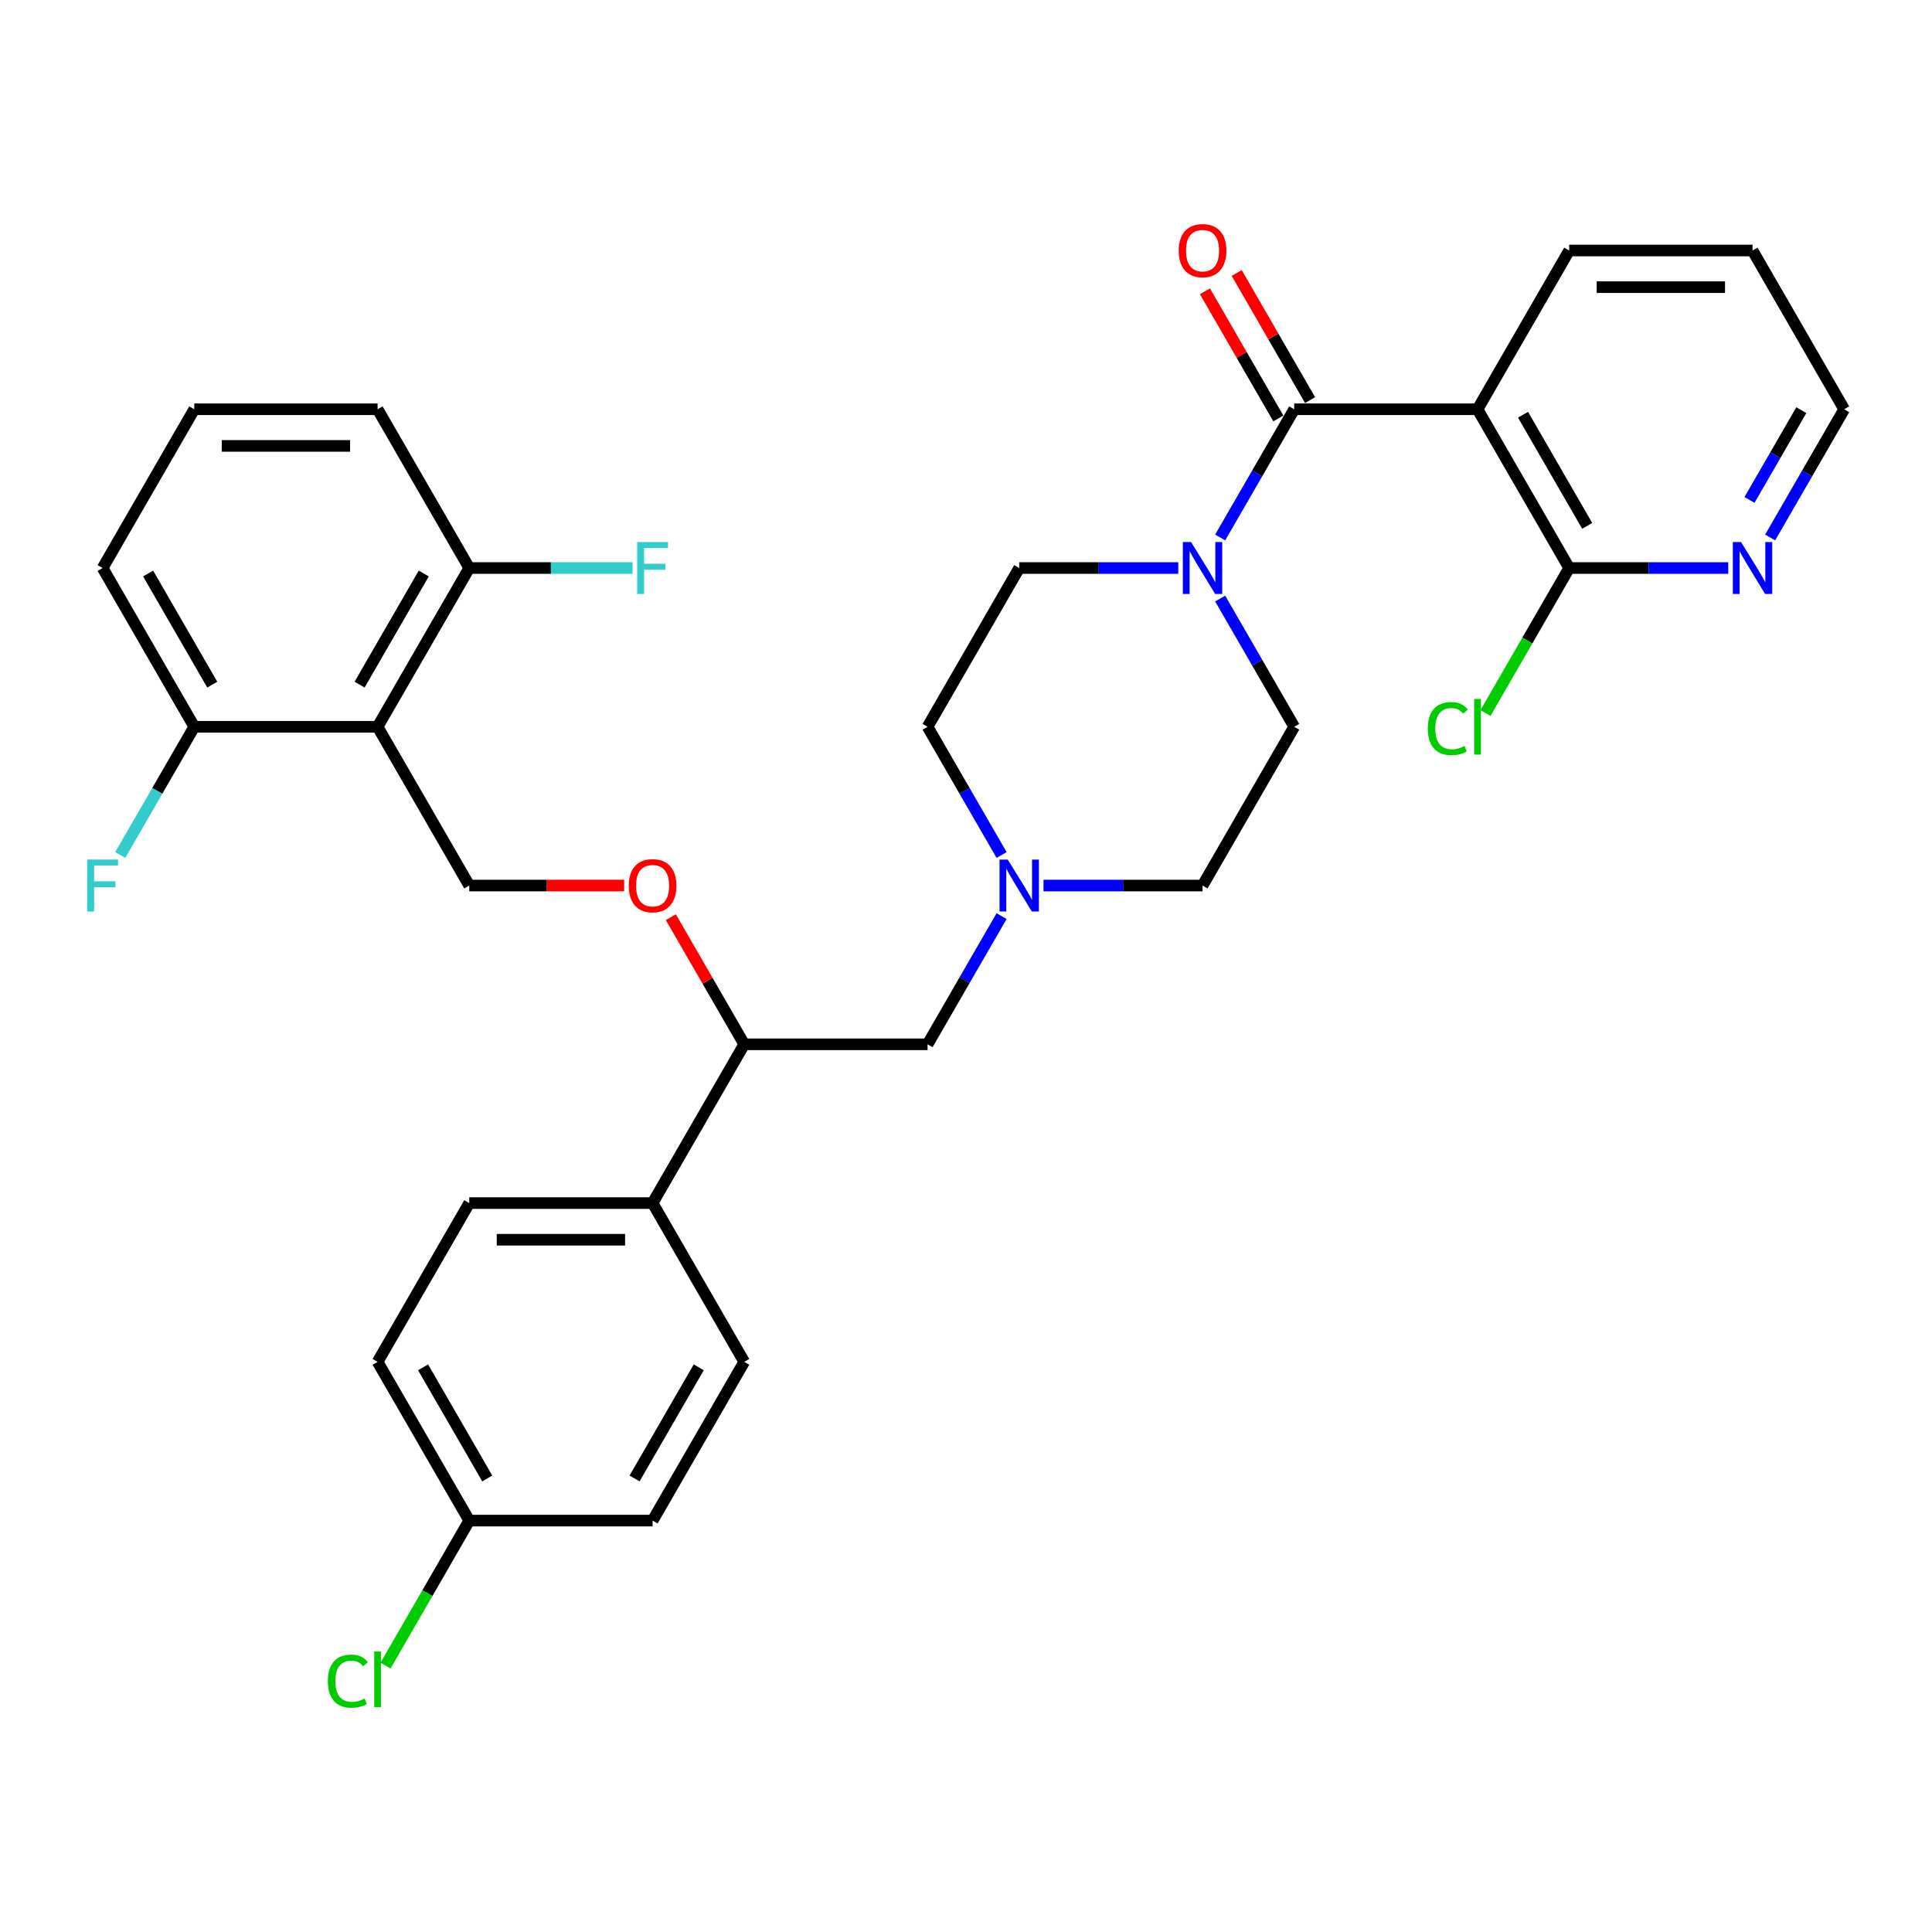 <?xml version='1.0' encoding='iso-8859-1'?>
<svg version='1.1' baseProfile='full'
              xmlns='http://www.w3.org/2000/svg'
                      xmlns:rdkit='http://www.rdkit.org/xml'
                      xmlns:xlink='http://www.w3.org/1999/xlink'
                  xml:space='preserve'
width='1000px' height='1000px' viewBox='0 0 1000 1000'>
<!-- END OF HEADER -->
<rect style='opacity:1.0;fill:#FFFFFF;stroke:none' width='1000' height='1000' x='0' y='0'> </rect>
<path class='bond-0' d='M 669.881,376.182 L 622.437,458.358' style='fill:none;fill-rule:evenodd;stroke:#000000;stroke-width:6px;stroke-linecap:butt;stroke-linejoin:miter;stroke-opacity:1' />
<path class='bond-1' d='M 669.881,376.182 L 650.723,342.999' style='fill:none;fill-rule:evenodd;stroke:#000000;stroke-width:6px;stroke-linecap:butt;stroke-linejoin:miter;stroke-opacity:1' />
<path class='bond-1' d='M 650.723,342.999 L 631.564,309.815' style='fill:none;fill-rule:evenodd;stroke:#0000FF;stroke-width:6px;stroke-linecap:butt;stroke-linejoin:miter;stroke-opacity:1' />
<path class='bond-2' d='M 622.437,458.358 L 581.275,458.358' style='fill:none;fill-rule:evenodd;stroke:#000000;stroke-width:6px;stroke-linecap:butt;stroke-linejoin:miter;stroke-opacity:1' />
<path class='bond-2' d='M 581.275,458.358 L 540.112,458.358' style='fill:none;fill-rule:evenodd;stroke:#0000FF;stroke-width:6px;stroke-linecap:butt;stroke-linejoin:miter;stroke-opacity:1' />
<path class='bond-3' d='M 518.422,442.549 L 499.264,409.366' style='fill:none;fill-rule:evenodd;stroke:#0000FF;stroke-width:6px;stroke-linecap:butt;stroke-linejoin:miter;stroke-opacity:1' />
<path class='bond-3' d='M 499.264,409.366 L 480.105,376.182' style='fill:none;fill-rule:evenodd;stroke:#000000;stroke-width:6px;stroke-linecap:butt;stroke-linejoin:miter;stroke-opacity:1' />
<path class='bond-4' d='M 518.422,474.166 L 499.264,507.35' style='fill:none;fill-rule:evenodd;stroke:#0000FF;stroke-width:6px;stroke-linecap:butt;stroke-linejoin:miter;stroke-opacity:1' />
<path class='bond-4' d='M 499.264,507.35 L 480.105,540.533' style='fill:none;fill-rule:evenodd;stroke:#000000;stroke-width:6px;stroke-linecap:butt;stroke-linejoin:miter;stroke-opacity:1' />
<path class='bond-5' d='M 480.105,376.182 L 527.549,294.007' style='fill:none;fill-rule:evenodd;stroke:#000000;stroke-width:6px;stroke-linecap:butt;stroke-linejoin:miter;stroke-opacity:1' />
<path class='bond-6' d='M 527.549,294.007 L 568.711,294.007' style='fill:none;fill-rule:evenodd;stroke:#000000;stroke-width:6px;stroke-linecap:butt;stroke-linejoin:miter;stroke-opacity:1' />
<path class='bond-6' d='M 568.711,294.007 L 609.874,294.007' style='fill:none;fill-rule:evenodd;stroke:#0000FF;stroke-width:6px;stroke-linecap:butt;stroke-linejoin:miter;stroke-opacity:1' />
<path class='bond-7' d='M 631.564,278.198 L 650.723,245.015' style='fill:none;fill-rule:evenodd;stroke:#0000FF;stroke-width:6px;stroke-linecap:butt;stroke-linejoin:miter;stroke-opacity:1' />
<path class='bond-7' d='M 650.723,245.015 L 669.881,211.831' style='fill:none;fill-rule:evenodd;stroke:#000000;stroke-width:6px;stroke-linecap:butt;stroke-linejoin:miter;stroke-opacity:1' />
<path class='bond-8' d='M 678.099,207.087 L 659.105,174.188' style='fill:none;fill-rule:evenodd;stroke:#000000;stroke-width:6px;stroke-linecap:butt;stroke-linejoin:miter;stroke-opacity:1' />
<path class='bond-8' d='M 659.105,174.188 L 640.11,141.289' style='fill:none;fill-rule:evenodd;stroke:#FF0000;stroke-width:6px;stroke-linecap:butt;stroke-linejoin:miter;stroke-opacity:1' />
<path class='bond-8' d='M 661.664,216.576 L 642.669,183.677' style='fill:none;fill-rule:evenodd;stroke:#000000;stroke-width:6px;stroke-linecap:butt;stroke-linejoin:miter;stroke-opacity:1' />
<path class='bond-8' d='M 642.669,183.677 L 623.675,150.778' style='fill:none;fill-rule:evenodd;stroke:#FF0000;stroke-width:6px;stroke-linecap:butt;stroke-linejoin:miter;stroke-opacity:1' />
<path class='bond-9' d='M 669.881,211.831 L 764.769,211.831' style='fill:none;fill-rule:evenodd;stroke:#000000;stroke-width:6px;stroke-linecap:butt;stroke-linejoin:miter;stroke-opacity:1' />
<path class='bond-10' d='M 480.105,540.533 L 385.217,540.533' style='fill:none;fill-rule:evenodd;stroke:#000000;stroke-width:6px;stroke-linecap:butt;stroke-linejoin:miter;stroke-opacity:1' />
<path class='bond-11' d='M 385.217,540.533 L 337.773,622.709' style='fill:none;fill-rule:evenodd;stroke:#000000;stroke-width:6px;stroke-linecap:butt;stroke-linejoin:miter;stroke-opacity:1' />
<path class='bond-12' d='M 385.217,540.533 L 366.223,507.634' style='fill:none;fill-rule:evenodd;stroke:#000000;stroke-width:6px;stroke-linecap:butt;stroke-linejoin:miter;stroke-opacity:1' />
<path class='bond-12' d='M 366.223,507.634 L 347.228,474.735' style='fill:none;fill-rule:evenodd;stroke:#FF0000;stroke-width:6px;stroke-linecap:butt;stroke-linejoin:miter;stroke-opacity:1' />
<path class='bond-13' d='M 337.773,622.709 L 242.885,622.709' style='fill:none;fill-rule:evenodd;stroke:#000000;stroke-width:6px;stroke-linecap:butt;stroke-linejoin:miter;stroke-opacity:1' />
<path class='bond-13' d='M 323.54,641.686 L 257.118,641.686' style='fill:none;fill-rule:evenodd;stroke:#000000;stroke-width:6px;stroke-linecap:butt;stroke-linejoin:miter;stroke-opacity:1' />
<path class='bond-14' d='M 337.773,622.709 L 385.217,704.884' style='fill:none;fill-rule:evenodd;stroke:#000000;stroke-width:6px;stroke-linecap:butt;stroke-linejoin:miter;stroke-opacity:1' />
<path class='bond-15' d='M 323.065,458.358 L 282.975,458.358' style='fill:none;fill-rule:evenodd;stroke:#FF0000;stroke-width:6px;stroke-linecap:butt;stroke-linejoin:miter;stroke-opacity:1' />
<path class='bond-15' d='M 282.975,458.358 L 242.885,458.358' style='fill:none;fill-rule:evenodd;stroke:#000000;stroke-width:6px;stroke-linecap:butt;stroke-linejoin:miter;stroke-opacity:1' />
<path class='bond-16' d='M 242.885,622.709 L 195.441,704.884' style='fill:none;fill-rule:evenodd;stroke:#000000;stroke-width:6px;stroke-linecap:butt;stroke-linejoin:miter;stroke-opacity:1' />
<path class='bond-17' d='M 195.441,704.884 L 242.885,787.06' style='fill:none;fill-rule:evenodd;stroke:#000000;stroke-width:6px;stroke-linecap:butt;stroke-linejoin:miter;stroke-opacity:1' />
<path class='bond-17' d='M 218.992,707.722 L 252.203,765.245' style='fill:none;fill-rule:evenodd;stroke:#000000;stroke-width:6px;stroke-linecap:butt;stroke-linejoin:miter;stroke-opacity:1' />
<path class='bond-18' d='M 242.885,787.06 L 337.773,787.06' style='fill:none;fill-rule:evenodd;stroke:#000000;stroke-width:6px;stroke-linecap:butt;stroke-linejoin:miter;stroke-opacity:1' />
<path class='bond-19' d='M 242.885,787.06 L 221.222,824.581' style='fill:none;fill-rule:evenodd;stroke:#000000;stroke-width:6px;stroke-linecap:butt;stroke-linejoin:miter;stroke-opacity:1' />
<path class='bond-19' d='M 221.222,824.581 L 199.559,862.102' style='fill:none;fill-rule:evenodd;stroke:#00CC00;stroke-width:6px;stroke-linecap:butt;stroke-linejoin:miter;stroke-opacity:1' />
<path class='bond-20' d='M 337.773,787.06 L 385.217,704.884' style='fill:none;fill-rule:evenodd;stroke:#000000;stroke-width:6px;stroke-linecap:butt;stroke-linejoin:miter;stroke-opacity:1' />
<path class='bond-20' d='M 328.454,765.245 L 361.665,707.722' style='fill:none;fill-rule:evenodd;stroke:#000000;stroke-width:6px;stroke-linecap:butt;stroke-linejoin:miter;stroke-opacity:1' />
<path class='bond-21' d='M 242.885,458.358 L 195.441,376.182' style='fill:none;fill-rule:evenodd;stroke:#000000;stroke-width:6px;stroke-linecap:butt;stroke-linejoin:miter;stroke-opacity:1' />
<path class='bond-22' d='M 195.441,376.182 L 242.885,294.007' style='fill:none;fill-rule:evenodd;stroke:#000000;stroke-width:6px;stroke-linecap:butt;stroke-linejoin:miter;stroke-opacity:1' />
<path class='bond-22' d='M 186.122,354.367 L 219.333,296.844' style='fill:none;fill-rule:evenodd;stroke:#000000;stroke-width:6px;stroke-linecap:butt;stroke-linejoin:miter;stroke-opacity:1' />
<path class='bond-23' d='M 195.441,376.182 L 100.553,376.182' style='fill:none;fill-rule:evenodd;stroke:#000000;stroke-width:6px;stroke-linecap:butt;stroke-linejoin:miter;stroke-opacity:1' />
<path class='bond-24' d='M 242.885,294.007 L 195.441,211.831' style='fill:none;fill-rule:evenodd;stroke:#000000;stroke-width:6px;stroke-linecap:butt;stroke-linejoin:miter;stroke-opacity:1' />
<path class='bond-25' d='M 242.885,294.007 L 285.148,294.007' style='fill:none;fill-rule:evenodd;stroke:#000000;stroke-width:6px;stroke-linecap:butt;stroke-linejoin:miter;stroke-opacity:1' />
<path class='bond-25' d='M 285.148,294.007 L 327.411,294.007' style='fill:none;fill-rule:evenodd;stroke:#33CCCC;stroke-width:6px;stroke-linecap:butt;stroke-linejoin:miter;stroke-opacity:1' />
<path class='bond-26' d='M 195.441,211.831 L 100.553,211.831' style='fill:none;fill-rule:evenodd;stroke:#000000;stroke-width:6px;stroke-linecap:butt;stroke-linejoin:miter;stroke-opacity:1' />
<path class='bond-26' d='M 181.207,230.809 L 114.786,230.809' style='fill:none;fill-rule:evenodd;stroke:#000000;stroke-width:6px;stroke-linecap:butt;stroke-linejoin:miter;stroke-opacity:1' />
<path class='bond-27' d='M 100.553,211.831 L 53.109,294.007' style='fill:none;fill-rule:evenodd;stroke:#000000;stroke-width:6px;stroke-linecap:butt;stroke-linejoin:miter;stroke-opacity:1' />
<path class='bond-28' d='M 53.109,294.007 L 100.553,376.182' style='fill:none;fill-rule:evenodd;stroke:#000000;stroke-width:6px;stroke-linecap:butt;stroke-linejoin:miter;stroke-opacity:1' />
<path class='bond-28' d='M 76.66,296.844 L 109.871,354.367' style='fill:none;fill-rule:evenodd;stroke:#000000;stroke-width:6px;stroke-linecap:butt;stroke-linejoin:miter;stroke-opacity:1' />
<path class='bond-29' d='M 100.553,376.182 L 81.394,409.366' style='fill:none;fill-rule:evenodd;stroke:#000000;stroke-width:6px;stroke-linecap:butt;stroke-linejoin:miter;stroke-opacity:1' />
<path class='bond-29' d='M 81.394,409.366 L 62.236,442.549' style='fill:none;fill-rule:evenodd;stroke:#33CCCC;stroke-width:6px;stroke-linecap:butt;stroke-linejoin:miter;stroke-opacity:1' />
<path class='bond-30' d='M 764.769,211.831 L 812.213,294.007' style='fill:none;fill-rule:evenodd;stroke:#000000;stroke-width:6px;stroke-linecap:butt;stroke-linejoin:miter;stroke-opacity:1' />
<path class='bond-30' d='M 788.321,214.669 L 821.532,272.192' style='fill:none;fill-rule:evenodd;stroke:#000000;stroke-width:6px;stroke-linecap:butt;stroke-linejoin:miter;stroke-opacity:1' />
<path class='bond-31' d='M 764.769,211.831 L 812.213,129.656' style='fill:none;fill-rule:evenodd;stroke:#000000;stroke-width:6px;stroke-linecap:butt;stroke-linejoin:miter;stroke-opacity:1' />
<path class='bond-32' d='M 812.213,294.007 L 853.376,294.007' style='fill:none;fill-rule:evenodd;stroke:#000000;stroke-width:6px;stroke-linecap:butt;stroke-linejoin:miter;stroke-opacity:1' />
<path class='bond-32' d='M 853.376,294.007 L 894.538,294.007' style='fill:none;fill-rule:evenodd;stroke:#0000FF;stroke-width:6px;stroke-linecap:butt;stroke-linejoin:miter;stroke-opacity:1' />
<path class='bond-33' d='M 812.213,294.007 L 790.55,331.528' style='fill:none;fill-rule:evenodd;stroke:#000000;stroke-width:6px;stroke-linecap:butt;stroke-linejoin:miter;stroke-opacity:1' />
<path class='bond-33' d='M 790.55,331.528 L 768.887,369.049' style='fill:none;fill-rule:evenodd;stroke:#00CC00;stroke-width:6px;stroke-linecap:butt;stroke-linejoin:miter;stroke-opacity:1' />
<path class='bond-34' d='M 812.213,129.656 L 907.101,129.656' style='fill:none;fill-rule:evenodd;stroke:#000000;stroke-width:6px;stroke-linecap:butt;stroke-linejoin:miter;stroke-opacity:1' />
<path class='bond-34' d='M 826.447,148.633 L 892.868,148.633' style='fill:none;fill-rule:evenodd;stroke:#000000;stroke-width:6px;stroke-linecap:butt;stroke-linejoin:miter;stroke-opacity:1' />
<path class='bond-35' d='M 916.228,278.198 L 935.387,245.015' style='fill:none;fill-rule:evenodd;stroke:#0000FF;stroke-width:6px;stroke-linecap:butt;stroke-linejoin:miter;stroke-opacity:1' />
<path class='bond-35' d='M 935.387,245.015 L 954.545,211.831' style='fill:none;fill-rule:evenodd;stroke:#000000;stroke-width:6px;stroke-linecap:butt;stroke-linejoin:miter;stroke-opacity:1' />
<path class='bond-35' d='M 905.541,258.755 L 918.952,235.526' style='fill:none;fill-rule:evenodd;stroke:#0000FF;stroke-width:6px;stroke-linecap:butt;stroke-linejoin:miter;stroke-opacity:1' />
<path class='bond-35' d='M 918.952,235.526 L 932.363,212.298' style='fill:none;fill-rule:evenodd;stroke:#000000;stroke-width:6px;stroke-linecap:butt;stroke-linejoin:miter;stroke-opacity:1' />
<path class='bond-36' d='M 907.101,129.656 L 954.545,211.831' style='fill:none;fill-rule:evenodd;stroke:#000000;stroke-width:6px;stroke-linecap:butt;stroke-linejoin:miter;stroke-opacity:1' />
<path  class='atom-2' d='M 521.609 444.922
L 530.415 459.155
Q 531.288 460.559, 532.692 463.102
Q 534.096 465.645, 534.172 465.797
L 534.172 444.922
L 537.74 444.922
L 537.74 471.794
L 534.058 471.794
L 524.607 456.232
Q 523.507 454.41, 522.33 452.323
Q 521.192 450.235, 520.85 449.59
L 520.85 471.794
L 517.358 471.794
L 517.358 444.922
L 521.609 444.922
' fill='#0000FF'/>
<path  class='atom-5' d='M 616.497 280.571
L 625.303 294.804
Q 626.176 296.208, 627.58 298.751
Q 628.984 301.294, 629.06 301.446
L 629.06 280.571
L 632.628 280.571
L 632.628 307.443
L 628.946 307.443
L 619.496 291.881
Q 618.395 290.059, 617.218 287.972
Q 616.08 285.884, 615.738 285.239
L 615.738 307.443
L 612.246 307.443
L 612.246 280.571
L 616.497 280.571
' fill='#0000FF'/>
<path  class='atom-7' d='M 610.102 129.732
Q 610.102 123.279, 613.29 119.674
Q 616.478 116.068, 622.437 116.068
Q 628.396 116.068, 631.584 119.674
Q 634.773 123.279, 634.773 129.732
Q 634.773 136.26, 631.546 139.98
Q 628.32 143.661, 622.437 143.661
Q 616.516 143.661, 613.29 139.98
Q 610.102 136.298, 610.102 129.732
M 622.437 140.625
Q 626.536 140.625, 628.738 137.892
Q 630.977 135.121, 630.977 129.732
Q 630.977 124.456, 628.738 121.799
Q 626.536 119.104, 622.437 119.104
Q 618.338 119.104, 616.099 121.761
Q 613.897 124.418, 613.897 129.732
Q 613.897 135.159, 616.099 137.892
Q 618.338 140.625, 622.437 140.625
' fill='#FF0000'/>
<path  class='atom-11' d='M 325.437 458.434
Q 325.437 451.981, 328.626 448.376
Q 331.814 444.77, 337.773 444.77
Q 343.732 444.77, 346.92 448.376
Q 350.108 451.981, 350.108 458.434
Q 350.108 464.962, 346.882 468.682
Q 343.656 472.363, 337.773 472.363
Q 331.852 472.363, 328.626 468.682
Q 325.437 465, 325.437 458.434
M 337.773 469.327
Q 341.872 469.327, 344.073 466.594
Q 346.313 463.823, 346.313 458.434
Q 346.313 453.158, 344.073 450.501
Q 341.872 447.806, 337.773 447.806
Q 333.674 447.806, 331.434 450.463
Q 329.233 453.12, 329.233 458.434
Q 329.233 463.861, 331.434 466.594
Q 333.674 469.327, 337.773 469.327
' fill='#FF0000'/>
<path  class='atom-24' d='M 169.707 870.165
Q 169.707 863.485, 172.819 859.993
Q 175.97 856.463, 181.929 856.463
Q 187.47 856.463, 190.431 860.373
L 187.926 862.422
Q 185.762 859.576, 181.929 859.576
Q 177.867 859.576, 175.704 862.308
Q 173.578 865.003, 173.578 870.165
Q 173.578 875.479, 175.78 878.212
Q 178.019 880.944, 182.346 880.944
Q 185.307 880.944, 188.761 879.161
L 189.823 882.007
Q 188.419 882.918, 186.293 883.449
Q 184.168 883.981, 181.815 883.981
Q 175.97 883.981, 172.819 880.413
Q 169.707 876.845, 169.707 870.165
' fill='#00CC00'/>
<path  class='atom-24' d='M 193.695 854.831
L 197.187 854.831
L 197.187 883.639
L 193.695 883.639
L 193.695 854.831
' fill='#00CC00'/>
<path  class='atom-25' d='M 329.783 280.571
L 345.762 280.571
L 345.762 283.645
L 333.389 283.645
L 333.389 291.805
L 344.396 291.805
L 344.396 294.918
L 333.389 294.918
L 333.389 307.443
L 329.783 307.443
L 329.783 280.571
' fill='#33CCCC'/>
<path  class='atom-26' d='M 45.119 444.922
L 61.098 444.922
L 61.098 447.996
L 48.725 447.996
L 48.725 456.156
L 59.732 456.156
L 59.732 459.269
L 48.725 459.269
L 48.725 471.794
L 45.119 471.794
L 45.119 444.922
' fill='#33CCCC'/>
<path  class='atom-30' d='M 901.161 280.571
L 909.967 294.804
Q 910.84 296.208, 912.244 298.751
Q 913.649 301.294, 913.725 301.446
L 913.725 280.571
L 917.292 280.571
L 917.292 307.443
L 913.611 307.443
L 904.16 291.881
Q 903.059 290.059, 901.883 287.972
Q 900.744 285.884, 900.402 285.239
L 900.402 307.443
L 896.91 307.443
L 896.91 280.571
L 901.161 280.571
' fill='#0000FF'/>
<path  class='atom-31' d='M 739.036 377.112
Q 739.036 370.432, 742.148 366.94
Q 745.298 363.41, 751.257 363.41
Q 756.799 363.41, 759.759 367.32
L 757.254 369.369
Q 755.091 366.523, 751.257 366.523
Q 747.196 366.523, 745.033 369.255
Q 742.907 371.95, 742.907 377.112
Q 742.907 382.426, 745.108 385.159
Q 747.348 387.891, 751.675 387.891
Q 754.635 387.891, 758.089 386.108
L 759.152 388.954
Q 757.748 389.865, 755.622 390.396
Q 753.497 390.928, 751.143 390.928
Q 745.298 390.928, 742.148 387.36
Q 739.036 383.792, 739.036 377.112
' fill='#00CC00'/>
<path  class='atom-31' d='M 763.023 361.778
L 766.515 361.778
L 766.515 390.586
L 763.023 390.586
L 763.023 361.778
' fill='#00CC00'/>
</svg>
